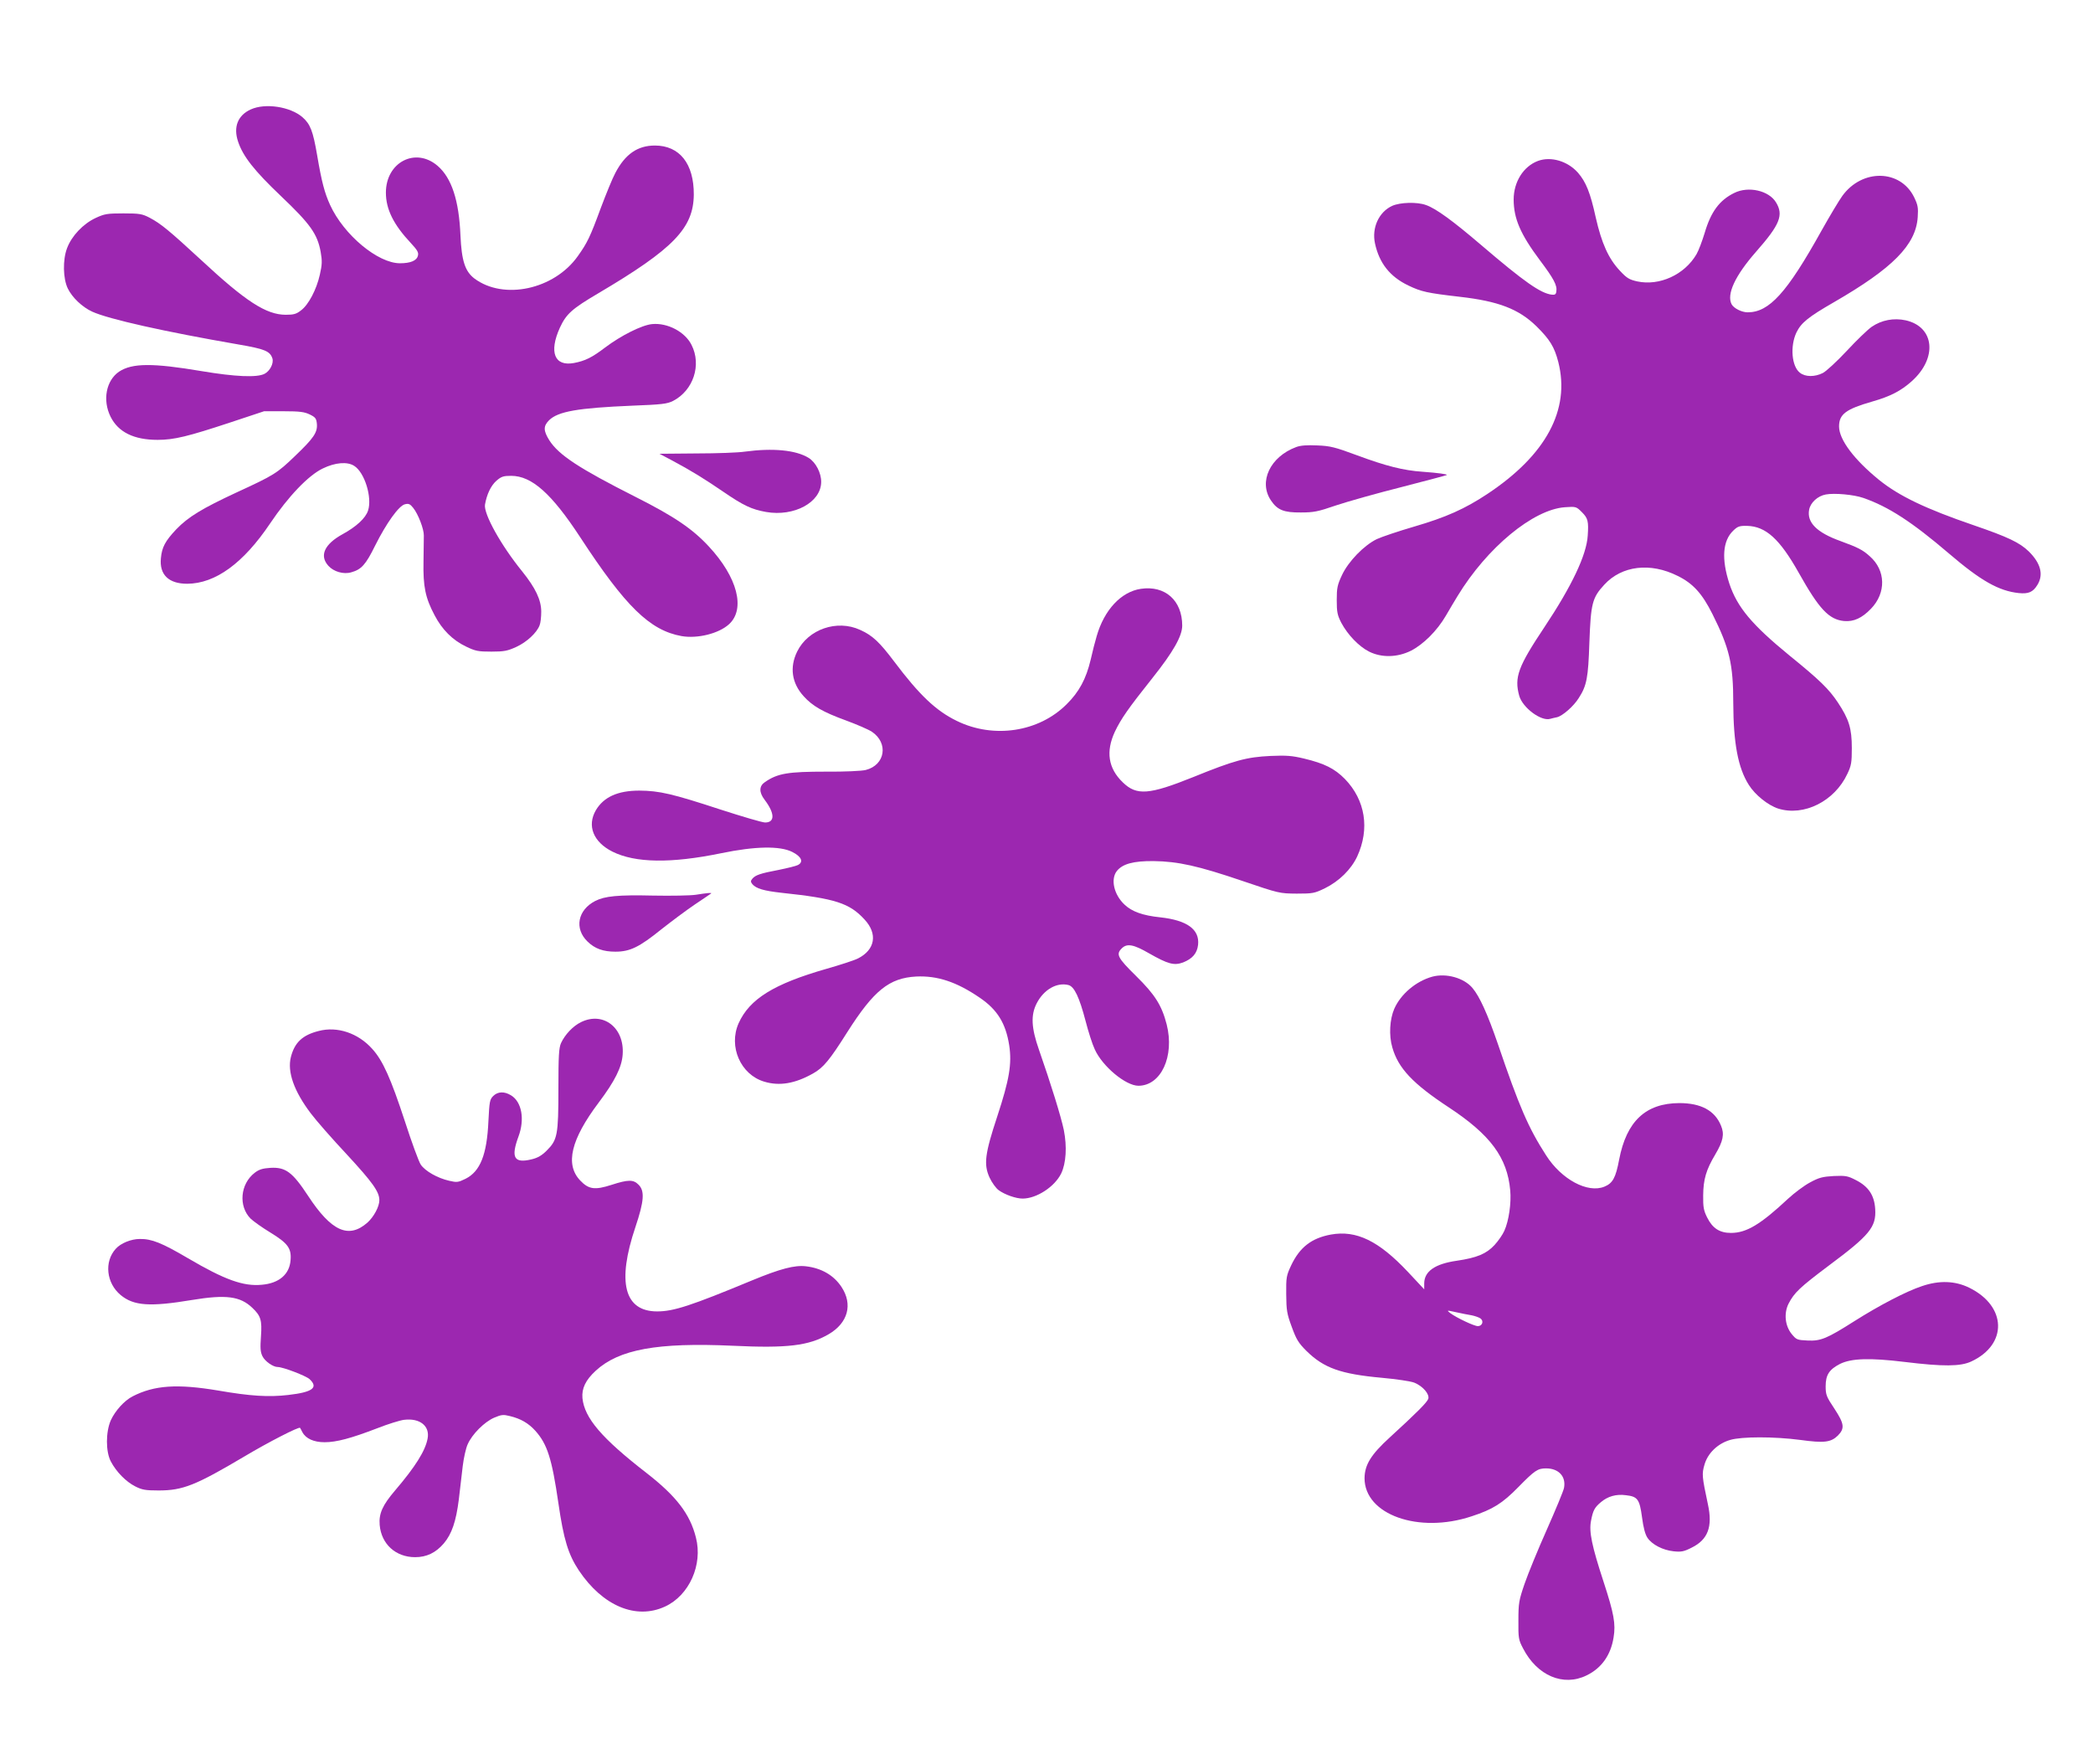 <?xml version="1.0" standalone="no"?>
<!DOCTYPE svg PUBLIC "-//W3C//DTD SVG 20010904//EN"
 "http://www.w3.org/TR/2001/REC-SVG-20010904/DTD/svg10.dtd">
<svg version="1.0" xmlns="http://www.w3.org/2000/svg"
 width="1280pt" height="1079pt" viewBox="0 0 1280 1079"
 preserveAspectRatio="xMidYMid meet">
<g transform="translate(0,1079) scale(0.1,-0.1)"
fill="#9c27b0" stroke="none">
<path d="M1534 10121 c-80 -36 -108 -108 -78 -197 30 -90 98 -177 262 -333
180 -171 223 -232 243 -341 10 -57 9 -78 -5 -140 -20 -90 -69 -184 -115 -218
-29 -23 -45 -27 -95 -27 -118 1 -242 80 -516 335 -194 179 -246 222 -314 258
-46 24 -62 27 -161 27 -100 0 -116 -3 -170 -28 -77 -36 -147 -110 -175 -185
-27 -71 -25 -186 5 -247 27 -55 88 -113 149 -141 101 -46 441 -122 891 -200
164 -28 196 -41 211 -86 9 -30 -15 -77 -48 -94 -46 -24 -180 -18 -383 16 -302
51 -427 50 -507 -3 -79 -54 -102 -174 -52 -275 47 -95 143 -142 288 -142 101
0 186 21 446 107 l205 68 120 0 c99 0 127 -4 160 -20 35 -17 40 -25 43 -58 4
-52 -20 -87 -133 -195 -111 -107 -129 -118 -357 -223 -211 -98 -297 -150 -370
-226 -68 -72 -88 -110 -94 -177 -10 -101 48 -156 161 -156 172 1 343 125 507
369 111 165 234 294 322 336 76 37 150 43 192 16 64 -40 111 -193 85 -273 -15
-47 -72 -99 -156 -145 -111 -61 -143 -131 -87 -193 32 -36 93 -54 140 -40 62
17 89 47 146 163 69 138 145 244 182 253 23 6 32 2 51 -22 30 -37 66 -130 65
-169 0 -16 -1 -88 -2 -160 -3 -151 11 -221 68 -328 46 -88 110 -152 192 -191
58 -28 75 -31 155 -31 78 0 98 4 153 29 63 29 125 86 142 132 6 14 10 51 10
83 0 72 -35 145 -116 246 -131 161 -237 353 -228 409 11 63 36 116 70 146 30
26 43 30 90 30 126 0 247 -108 422 -375 277 -424 426 -570 620 -605 97 -17
228 15 291 73 101 93 51 287 -124 475 -100 108 -212 184 -448 303 -346 175
-470 256 -528 347 -36 58 -37 86 -1 122 55 54 176 75 507 89 183 7 215 11 251
29 124 64 176 220 113 343 -40 80 -147 136 -241 127 -63 -6 -190 -70 -287
-143 -80 -61 -122 -82 -191 -95 -119 -22 -154 66 -86 216 39 84 73 115 236
211 460 272 581 398 583 603 1 189 -87 300 -238 300 -106 0 -182 -53 -242
-168 -17 -31 -56 -127 -88 -212 -67 -182 -83 -214 -141 -296 -145 -205 -454
-271 -633 -137 -57 44 -78 108 -85 263 -9 215 -54 352 -140 426 -135 116 -316
22 -316 -164 0 -102 47 -196 153 -309 39 -42 48 -57 43 -76 -7 -31 -45 -47
-110 -47 -135 0 -343 173 -427 356 -34 74 -52 143 -79 302 -26 152 -42 193
-91 236 -75 64 -227 87 -315 47z"/>
<path d="M9406 9806 c-89 -33 -149 -128 -149 -236 0 -117 42 -213 160 -371 85
-113 107 -154 101 -191 -2 -18 -8 -22 -28 -20 -68 8 -169 79 -430 302 -173
148 -278 225 -339 246 -54 20 -158 17 -207 -5 -81 -37 -126 -134 -105 -230 26
-120 91 -203 204 -257 79 -38 115 -46 314 -69 238 -27 361 -75 469 -180 82
-81 110 -126 134 -219 74 -292 -75 -569 -434 -807 -137 -91 -254 -143 -446
-199 -96 -28 -200 -63 -230 -77 -78 -38 -173 -135 -213 -220 -28 -60 -32 -78
-32 -153 0 -74 4 -92 28 -139 39 -73 108 -145 170 -176 76 -38 172 -36 255 5
77 39 161 123 214 214 23 39 55 94 72 121 180 296 462 529 656 543 69 5 70 4
105 -31 36 -36 41 -55 35 -142 -7 -119 -98 -310 -266 -562 -160 -240 -184
-305 -153 -418 21 -74 135 -158 190 -141 8 2 26 7 42 10 33 8 101 67 132 117
49 76 58 123 65 339 9 239 17 274 91 354 107 117 282 138 449 54 94 -46 150
-108 213 -234 104 -208 127 -305 127 -544 1 -245 29 -396 95 -500 39 -62 118
-125 180 -145 157 -49 345 45 423 213 24 50 27 69 27 157 0 121 -17 176 -86
280 -55 82 -109 135 -295 286 -231 189 -320 296 -368 440 -49 151 -41 262 24
324 27 26 38 30 85 29 114 -3 199 -80 315 -286 125 -223 185 -287 278 -296 59
-5 109 18 164 75 94 97 91 235 -7 321 -44 40 -73 54 -179 93 -145 52 -207 114
-192 192 8 43 52 84 102 93 53 10 172 -1 229 -21 153 -53 297 -146 524 -340
195 -167 305 -229 427 -242 60 -6 87 6 114 50 39 63 20 133 -53 205 -56 54
-127 88 -337 160 -292 100 -455 178 -577 276 -153 124 -246 247 -246 328 0 75
42 106 202 152 112 32 176 65 243 125 158 142 139 332 -37 372 -73 16 -148 2
-209 -40 -24 -17 -93 -83 -152 -147 -60 -64 -126 -125 -146 -135 -49 -25 -108
-25 -141 2 -50 39 -60 162 -21 245 29 60 72 95 230 186 360 208 500 350 512
519 4 60 1 75 -22 123 -84 171 -318 175 -439 8 -19 -26 -76 -121 -127 -212
-212 -381 -320 -500 -452 -500 -36 0 -84 24 -98 49 -32 61 21 175 149 321 147
167 170 225 122 303 -44 72 -169 100 -255 57 -90 -44 -143 -115 -181 -245 -15
-49 -37 -108 -50 -130 -73 -125 -226 -195 -362 -166 -50 11 -65 21 -106 65
-70 74 -112 168 -148 326 -33 151 -60 218 -109 274 -63 71 -165 101 -244 72z"/>
<path d="M7927 8056 c-159 -59 -232 -212 -154 -327 39 -58 79 -74 182 -73 79
0 105 5 215 43 69 23 249 74 400 112 151 39 276 72 278 74 6 5 -53 13 -148 20
-118 8 -224 35 -402 101 -135 50 -163 57 -243 60 -61 3 -102 0 -128 -10z"/>
<path d="M4555 8028 c-38 -6 -172 -11 -296 -11 l-226 -2 81 -43 c117 -63 187
-106 309 -189 124 -85 173 -108 262 -124 172 -30 336 59 337 183 1 55 -33 121
-77 148 -78 48 -219 61 -390 38z"/>
<path d="M6977 7189 c-121 -18 -224 -129 -270 -289 -9 -30 -26 -95 -37 -145
-28 -117 -70 -196 -147 -272 -170 -170 -446 -212 -671 -102 -128 62 -229 158
-384 364 -89 118 -132 159 -208 193 -141 65 -318 4 -385 -133 -47 -96 -33
-193 40 -273 54 -60 119 -97 256 -147 68 -25 140 -56 161 -70 103 -69 82 -204
-38 -234 -25 -6 -128 -11 -241 -10 -233 0 -297 -10 -375 -64 -36 -24 -37 -62
-2 -108 63 -83 64 -139 3 -139 -17 0 -139 36 -272 79 -296 97 -374 115 -497
116 -132 0 -218 -39 -266 -120 -55 -95 -16 -194 101 -253 140 -70 359 -73 665
-10 208 43 359 46 435 8 56 -28 71 -61 35 -80 -11 -6 -64 -19 -118 -30 -112
-21 -143 -32 -161 -54 -11 -13 -11 -19 0 -33 23 -27 70 -41 179 -53 329 -35
415 -63 507 -163 82 -88 65 -185 -39 -238 -23 -12 -110 -40 -194 -64 -321 -92
-470 -184 -537 -333 -63 -142 12 -314 157 -357 93 -28 188 -12 298 50 63 35
102 82 211 255 161 253 255 329 420 338 129 6 246 -32 388 -129 108 -73 160
-157 181 -292 17 -113 1 -209 -73 -434 -76 -230 -84 -294 -47 -375 14 -30 39
-65 56 -77 39 -28 106 -51 146 -51 85 0 196 72 236 154 30 63 36 164 16 265
-17 82 -79 282 -152 491 -47 134 -51 212 -14 284 43 84 123 130 194 112 36 -9
67 -75 105 -220 17 -66 42 -144 56 -173 47 -105 190 -223 267 -223 139 0 222
181 173 375 -30 116 -71 182 -187 296 -114 112 -124 133 -88 169 32 32 72 25
167 -30 116 -66 153 -76 208 -56 58 23 86 56 92 108 10 94 -67 150 -231 168
-107 11 -174 35 -219 78 -65 61 -86 155 -47 205 35 44 101 62 225 61 149 -2
272 -29 545 -122 223 -76 226 -76 330 -77 99 0 109 2 173 33 87 43 160 115
197 194 78 169 50 345 -75 474 -63 64 -125 95 -250 125 -75 18 -109 20 -205
16 -146 -7 -221 -27 -472 -129 -271 -109 -347 -115 -432 -32 -89 86 -104 188
-48 309 38 79 79 139 231 330 125 157 181 255 181 319 0 154 -105 247 -253
225z"/>
<path d="M4255 5318 c-33 -5 -150 -7 -260 -5 -216 5 -296 -3 -355 -33 -107
-55 -129 -169 -47 -248 45 -44 96 -62 171 -62 89 0 146 28 281 137 61 48 153
117 205 152 52 35 97 65 99 67 6 6 -24 3 -94 -8z"/>
<path d="M8759 4817 c-100 -28 -192 -106 -232 -196 -28 -64 -34 -163 -12 -237
36 -127 126 -222 345 -366 255 -168 358 -307 376 -508 7 -76 -8 -185 -36 -247
-10 -23 -37 -62 -60 -87 -50 -54 -108 -78 -230 -96 -134 -19 -200 -65 -200
-139 l0 -36 -100 107 c-179 190 -315 256 -471 228 -118 -22 -190 -77 -243
-189 -29 -62 -31 -73 -30 -176 1 -99 4 -119 34 -200 28 -77 41 -98 90 -147
106 -104 208 -141 461 -164 88 -8 177 -21 199 -30 51 -21 93 -69 85 -98 -7
-22 -71 -86 -236 -237 -115 -105 -153 -167 -154 -249 0 -223 331 -341 655
-233 129 42 188 79 285 178 101 103 119 115 170 115 77 0 123 -49 110 -119 -3
-18 -51 -133 -105 -255 -54 -121 -115 -270 -136 -331 -35 -102 -38 -119 -38
-225 -1 -107 1 -119 28 -170 86 -168 247 -236 389 -166 91 44 148 124 165 232
14 83 2 147 -61 340 -72 220 -90 306 -77 373 12 64 22 82 60 114 42 36 94 51
153 43 72 -8 84 -24 99 -135 8 -62 19 -104 33 -125 28 -42 94 -76 160 -83 46
-5 63 -2 110 22 100 49 130 128 100 265 -36 170 -38 185 -21 243 20 70 81 129
157 151 71 21 269 21 429 0 146 -20 187 -15 230 27 43 44 39 72 -22 165 -48
72 -53 84 -53 136 0 70 22 103 88 137 69 34 181 38 395 12 237 -29 342 -28
408 3 223 104 217 338 -13 451 -86 42 -182 46 -288 10 -97 -32 -260 -117 -415
-215 -167 -106 -205 -122 -286 -118 -64 3 -68 5 -97 40 -41 51 -48 127 -19
185 35 68 69 100 246 233 250 186 291 236 284 346 -5 84 -41 138 -118 177 -50
26 -63 28 -135 25 -68 -4 -90 -9 -145 -39 -36 -19 -96 -64 -135 -100 -168
-157 -254 -209 -349 -209 -69 0 -113 28 -146 95 -21 42 -25 63 -24 135 1 98
18 156 74 250 48 81 57 124 35 176 -38 93 -123 138 -255 138 -206 -1 -323
-111 -368 -346 -21 -111 -39 -144 -90 -165 -102 -42 -263 44 -357 192 -109
169 -165 300 -295 682 -62 180 -111 289 -155 341 -52 62 -161 92 -246 69z
m242 -2071 c19 -4 43 -12 53 -19 22 -16 11 -47 -16 -47 -23 0 -130 51 -168 79
-24 19 -24 19 35 6 33 -7 76 -16 96 -19z"/>
<path d="M3553 4539 c-49 -24 -98 -76 -122 -128 -13 -30 -16 -76 -16 -281 0
-281 -6 -311 -71 -376 -30 -30 -55 -45 -93 -54 -107 -26 -128 10 -80 140 39
105 20 211 -45 251 -42 26 -82 24 -110 -4 -21 -21 -23 -35 -29 -153 -9 -205
-50 -308 -140 -353 -45 -22 -53 -23 -100 -12 -71 16 -147 59 -174 99 -12 18
-56 138 -97 265 -86 262 -135 372 -200 443 -86 96 -213 139 -327 109 -99 -25
-147 -70 -170 -159 -23 -91 19 -209 121 -344 32 -43 131 -156 221 -252 157
-170 199 -228 199 -280 0 -39 -34 -102 -73 -137 -115 -101 -221 -53 -363 164
-96 146 -138 176 -230 171 -48 -3 -70 -10 -96 -30 -89 -68 -101 -205 -25 -281
18 -17 73 -56 121 -85 106 -65 129 -96 123 -168 -6 -87 -70 -142 -176 -151
-113 -11 -228 31 -451 162 -160 94 -222 119 -295 118 -53 0 -117 -26 -147 -60
-72 -79 -58 -210 30 -283 80 -66 178 -73 437 -30 206 34 294 23 368 -48 52
-49 60 -76 53 -174 -5 -71 -4 -95 9 -122 15 -31 65 -66 93 -66 33 0 173 -54
195 -74 56 -52 19 -80 -130 -97 -120 -14 -232 -7 -428 27 -251 42 -391 33
-525 -36 -50 -26 -105 -87 -132 -145 -32 -72 -32 -193 0 -253 33 -63 93 -124
149 -152 41 -21 62 -25 143 -25 148 0 226 31 523 207 149 89 335 184 342 176
1 -2 8 -13 14 -26 21 -40 70 -62 136 -62 73 0 162 24 321 85 66 26 140 49 165
52 97 12 159 -38 144 -115 -14 -75 -76 -173 -198 -316 -77 -90 -101 -142 -95
-212 10 -117 98 -197 217 -197 70 0 126 27 175 84 49 58 75 134 92 269 7 63
18 155 24 205 6 49 19 108 30 132 27 62 102 137 162 163 45 19 56 20 96 10 67
-16 114 -44 155 -89 74 -82 102 -170 142 -444 32 -221 60 -313 125 -411 146
-218 350 -303 527 -221 148 68 232 256 189 422 -36 144 -120 253 -301 394
-275 213 -381 337 -393 459 -5 59 19 110 81 167 142 131 377 174 838 153 334
-16 465 0 586 70 119 69 150 183 79 290 -47 71 -122 115 -218 126 -68 8 -156
-15 -328 -86 -376 -156 -481 -190 -581 -190 -201 0 -247 178 -133 516 53 158
58 221 19 259 -31 32 -63 32 -165 -1 -102 -33 -140 -28 -192 27 -93 98 -57
250 114 477 98 130 141 216 146 293 12 164 -119 265 -255 198z"/>
</g>
</svg>
